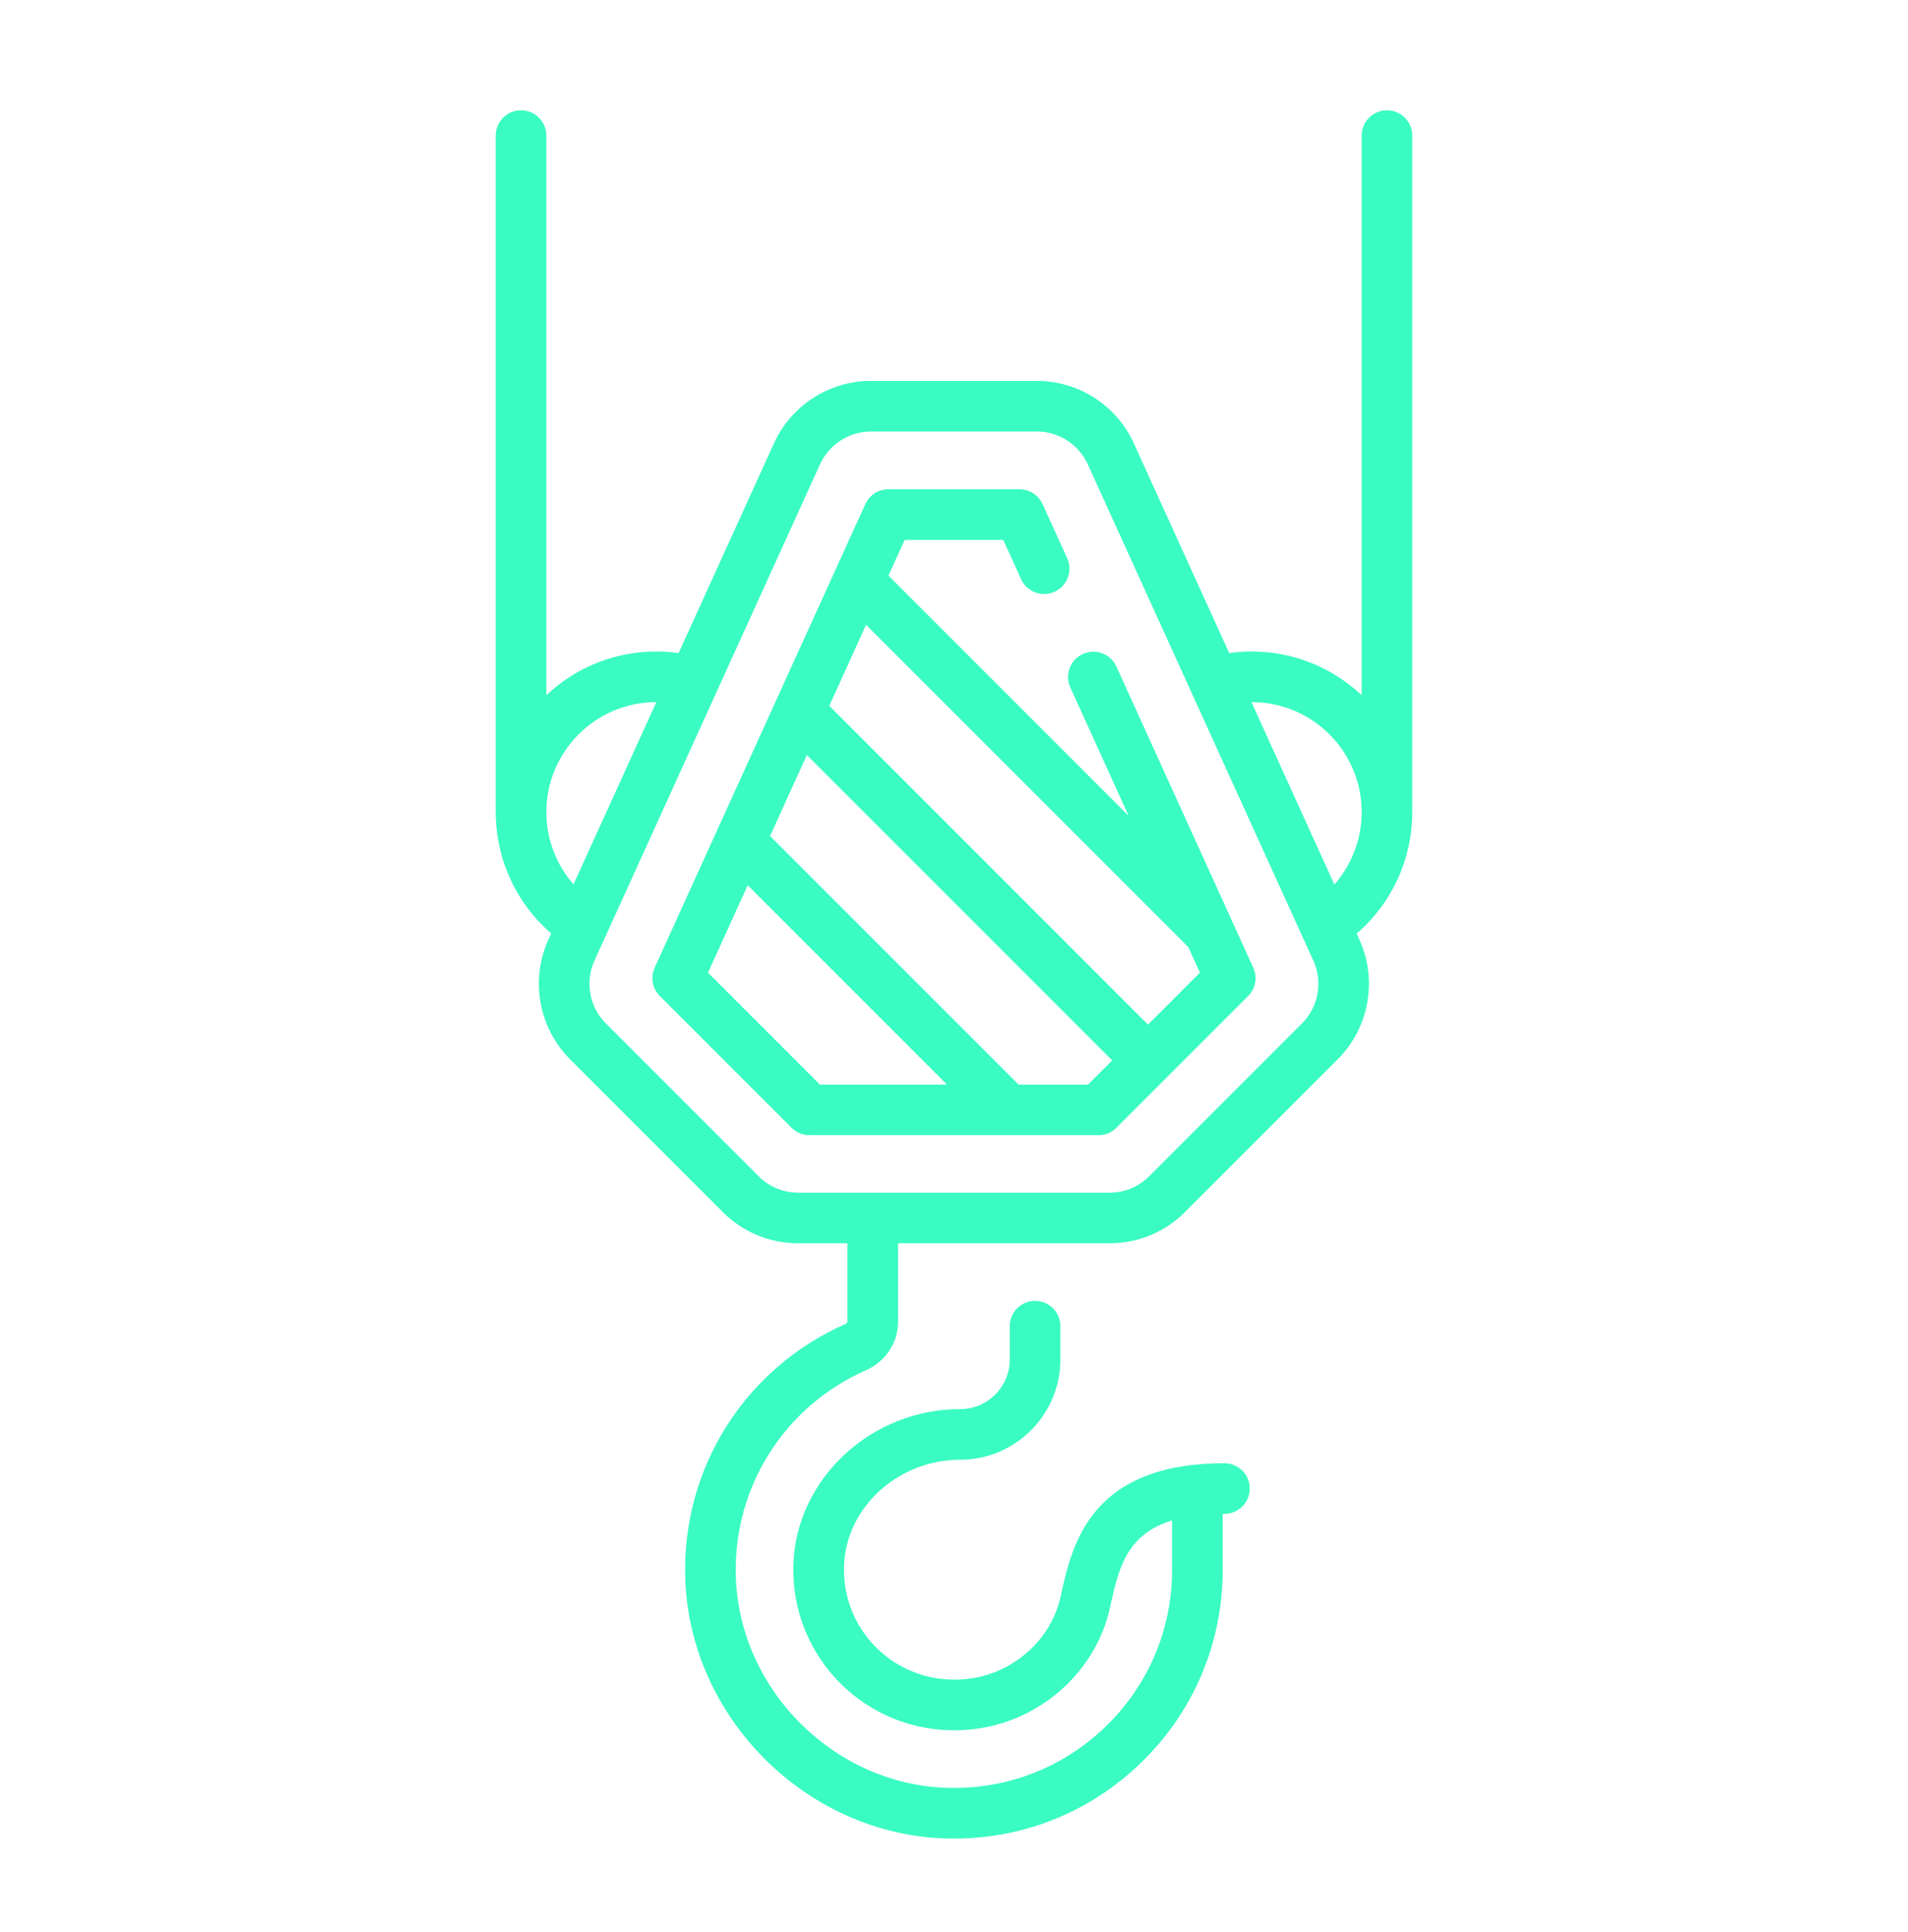 <svg width="80" height="81" viewBox="0 0 80 81" fill="none" xmlns="http://www.w3.org/2000/svg">
<g id="crane">
<path id="Vector" d="M46.809 27.942C46.566 27.408 45.937 27.172 45.404 27.415C44.87 27.657 44.634 28.287 44.877 28.82L47.323 34.203L37.251 24.13L37.931 22.634H42.065L42.812 24.279C43.055 24.812 43.684 25.048 44.218 24.806C44.752 24.563 44.987 23.934 44.745 23.4L43.724 21.155C43.701 21.102 43.674 21.05 43.643 21.001C43.559 20.869 43.449 20.761 43.323 20.68C43.197 20.599 43.053 20.543 42.897 20.521C42.84 20.513 42.782 20.509 42.724 20.511H37.248C36.832 20.511 36.454 20.754 36.282 21.133L27.449 40.566C27.266 40.969 27.352 41.443 27.664 41.756L33.187 47.278C33.386 47.477 33.656 47.589 33.937 47.589H46.059C46.34 47.589 46.61 47.477 46.809 47.278L52.332 41.756C52.645 41.443 52.73 40.969 52.547 40.566L46.809 27.942ZM29.685 40.775L31.35 37.112L39.705 45.467H34.377L29.685 40.775ZM45.619 45.467H42.706L32.288 35.048L33.831 31.653L46.632 44.454L45.619 45.467ZM48.133 42.953L34.77 29.59L36.313 26.194L49.825 39.706L50.311 40.775L48.133 42.953Z" fill="#3AFCC2"/>
<path id="Vector_2" d="M59.215 34.044V5.685C59.215 5.099 58.74 4.624 58.154 4.624C57.568 4.624 57.093 5.099 57.093 5.685V29.144C55.887 28.008 54.265 27.311 52.482 27.311C52.166 27.311 51.85 27.334 51.538 27.378L47.54 18.584C46.818 16.994 45.222 15.967 43.476 15.967H36.515C34.769 15.967 33.174 16.994 32.451 18.584L28.454 27.377C28.145 27.334 27.832 27.311 27.518 27.311C25.735 27.311 24.113 28.008 22.908 29.144V5.685C22.908 5.099 22.433 4.624 21.846 4.624C21.26 4.624 20.785 5.099 20.785 5.685V34.044C20.785 36.012 21.642 37.862 23.111 39.133L22.991 39.398C22.225 41.083 22.59 43.094 23.898 44.402L30.308 50.813C31.151 51.656 32.273 52.12 33.465 52.12H35.532V55.421C35.532 55.447 35.496 55.482 35.45 55.502C31.224 57.368 28.587 61.553 28.731 66.164C28.914 72.011 33.819 76.904 39.667 77.071C39.778 77.074 39.889 77.076 40 77.076C42.951 77.075 45.728 75.951 47.85 73.888C50.053 71.747 51.266 68.877 51.266 65.805V63.465C51.291 63.464 51.314 63.463 51.339 63.463C51.925 63.463 52.401 62.988 52.401 62.402C52.401 61.816 51.925 61.341 51.339 61.341C45.722 61.341 44.957 64.752 44.5 66.79L44.459 66.972C44.072 68.681 42.612 70.036 40.825 70.344C39.423 70.585 38.016 70.197 36.964 69.278C35.912 68.359 35.338 67.031 35.389 65.633C35.477 63.186 37.661 61.195 40.256 61.195C42.574 61.195 44.46 59.309 44.46 56.991V55.596C44.46 55.01 43.985 54.535 43.399 54.535C42.813 54.535 42.338 55.01 42.338 55.596V56.991C42.338 58.139 41.404 59.072 40.256 59.072C36.532 59.072 33.397 61.981 33.267 65.557C33.194 67.596 34.032 69.535 35.567 70.877C36.805 71.958 38.376 72.537 40.004 72.537C40.396 72.537 40.791 72.504 41.185 72.436C43.808 71.984 45.955 69.977 46.529 67.441L46.571 67.255C46.907 65.755 47.231 64.321 49.144 63.738V65.805C49.144 68.298 48.159 70.628 46.371 72.366C44.583 74.103 42.224 75.022 39.727 74.949C34.982 74.814 31.001 70.843 30.853 66.098C30.736 62.355 32.877 58.959 36.307 57.444C37.125 57.083 37.654 56.289 37.654 55.421V52.12H46.527C47.719 52.12 48.84 51.656 49.683 50.813L56.094 44.402C57.402 43.094 57.767 41.083 57.001 39.398L56.883 39.139C58.355 37.867 59.215 36.015 59.215 34.044ZM22.908 34.044C22.908 31.502 24.976 29.433 27.518 29.433H27.52L24.046 37.075C23.321 36.245 22.908 35.173 22.908 34.044ZM54.593 42.901L48.182 49.312C47.74 49.754 47.152 49.998 46.526 49.998H33.465C32.84 49.998 32.252 49.754 31.809 49.312L25.399 42.901C24.712 42.215 24.521 41.16 24.923 40.276L34.383 19.463C34.763 18.629 35.599 18.09 36.515 18.09H43.476C44.392 18.09 45.229 18.629 45.608 19.463L55.069 40.276C55.471 41.16 55.279 42.215 54.593 42.901ZM55.948 37.082L52.472 29.434C52.475 29.434 52.479 29.433 52.482 29.433C55.024 29.433 57.093 31.502 57.093 34.044C57.093 35.176 56.677 36.251 55.948 37.082Z" fill="#3AFCC2"/>
</g>
</svg>
